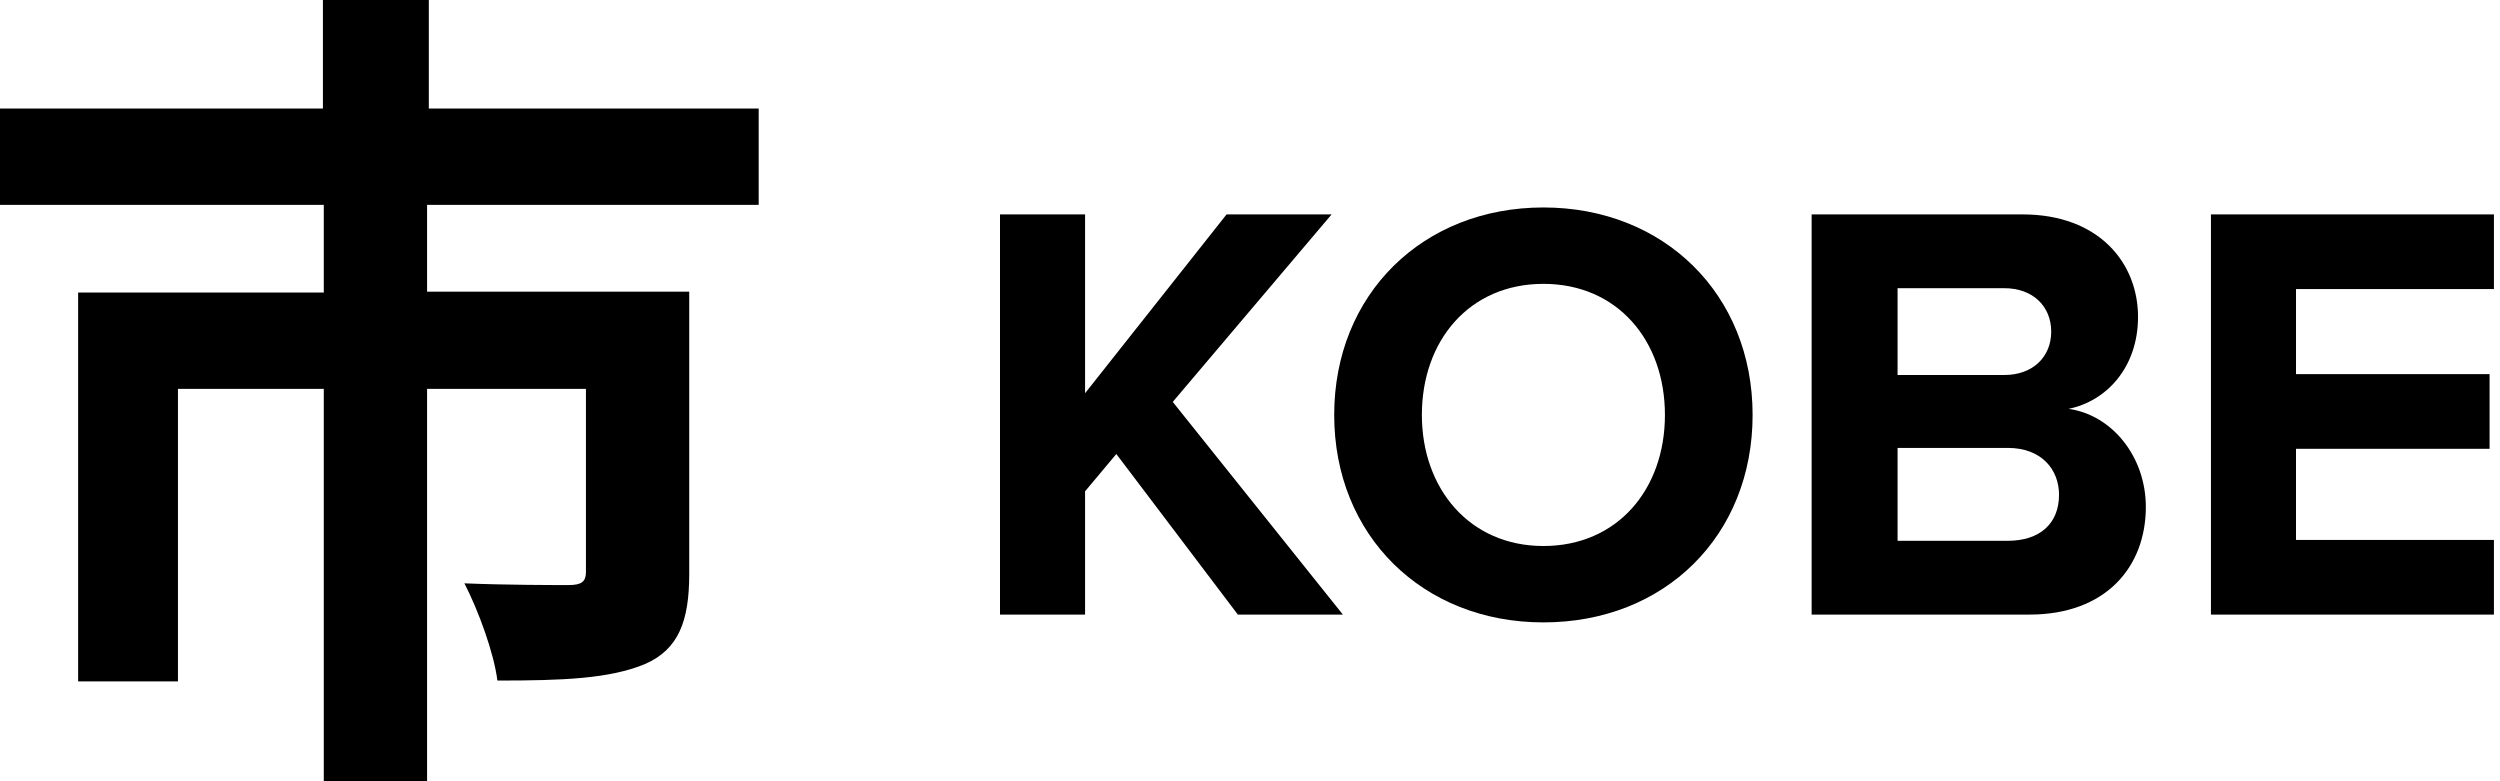 <?xml version="1.0" encoding="utf-8"?>
<!-- Generator: Adobe Illustrator 28.1.0, SVG Export Plug-In . SVG Version: 6.00 Build 0)  -->
<svg version="1.1" id="Layer_1" xmlns="http://www.w3.org/2000/svg" xmlns:xlink="http://www.w3.org/1999/xlink" x="0px" y="0px"
	 viewBox="0 0 288 90" style="enable-background:new 0 0 288 90;" xml:space="preserve">
<path d="M154.7,70.8l-19.6-24.5l18.3-21.6h-12.1L125,45.3V24.7h-9.8v46.1h9.8V56.6l3.6-4.3l14,18.5H154.7z"/>
<path d="M177.8,71.7c14,0,24.1-10,24.1-23.9c0-13.9-10.2-23.9-24.1-23.9c-13.9,0-24.1,10-24.1,23.9
	C153.7,61.7,163.9,71.7,177.8,71.7z M177.8,62.9c-8.5,0-14-6.6-14-15.1c0-8.6,5.5-15.1,14-15.1c8.5,0,14,6.5,14,15.1
	C191.8,56.4,186.3,62.9,177.8,62.9z"/>
<path d="M233.8,70.8c8.8,0,13.4-5.5,13.4-12.4c0-5.8-3.9-10.6-8.9-11.3c4.4-0.9,8-4.8,8-10.6c0-6.2-4.5-11.8-13.3-11.8h-24.3v46.1
	H233.8z M230.9,43.2h-12.3v-10h12.3c3.3,0,5.4,2.1,5.4,5C236.3,41.1,234.2,43.2,230.9,43.2z M231.3,62.3h-12.7V51.6h12.7
	c3.9,0,5.9,2.5,5.9,5.4C237.2,60.3,235,62.3,231.3,62.3z"/>
<path d="M287.3,70.8v-8.6h-22.8V51.7h22.3v-8.6h-22.3v-9.8h22.8v-8.6h-32.6v46.1H287.3z"/>
<path d="M87.4,23.6V12.5H49.4V0H37.2v12.5H0v11.1h37.3v10.1H9v44.8h11.5V44.8h16.8V90h11.9V44.8h18.3v21.1c0,1.1-0.5,1.5-2,1.5
	c-1.5,0-7.2,0-12-0.2c1.6,3.1,3.4,8,3.8,11.2c7.5,0,12.9-0.2,17-1.9c3.9-1.7,5.1-5,5.1-10.4V33.6H49.2V23.6H87.4z"/>
</svg>

